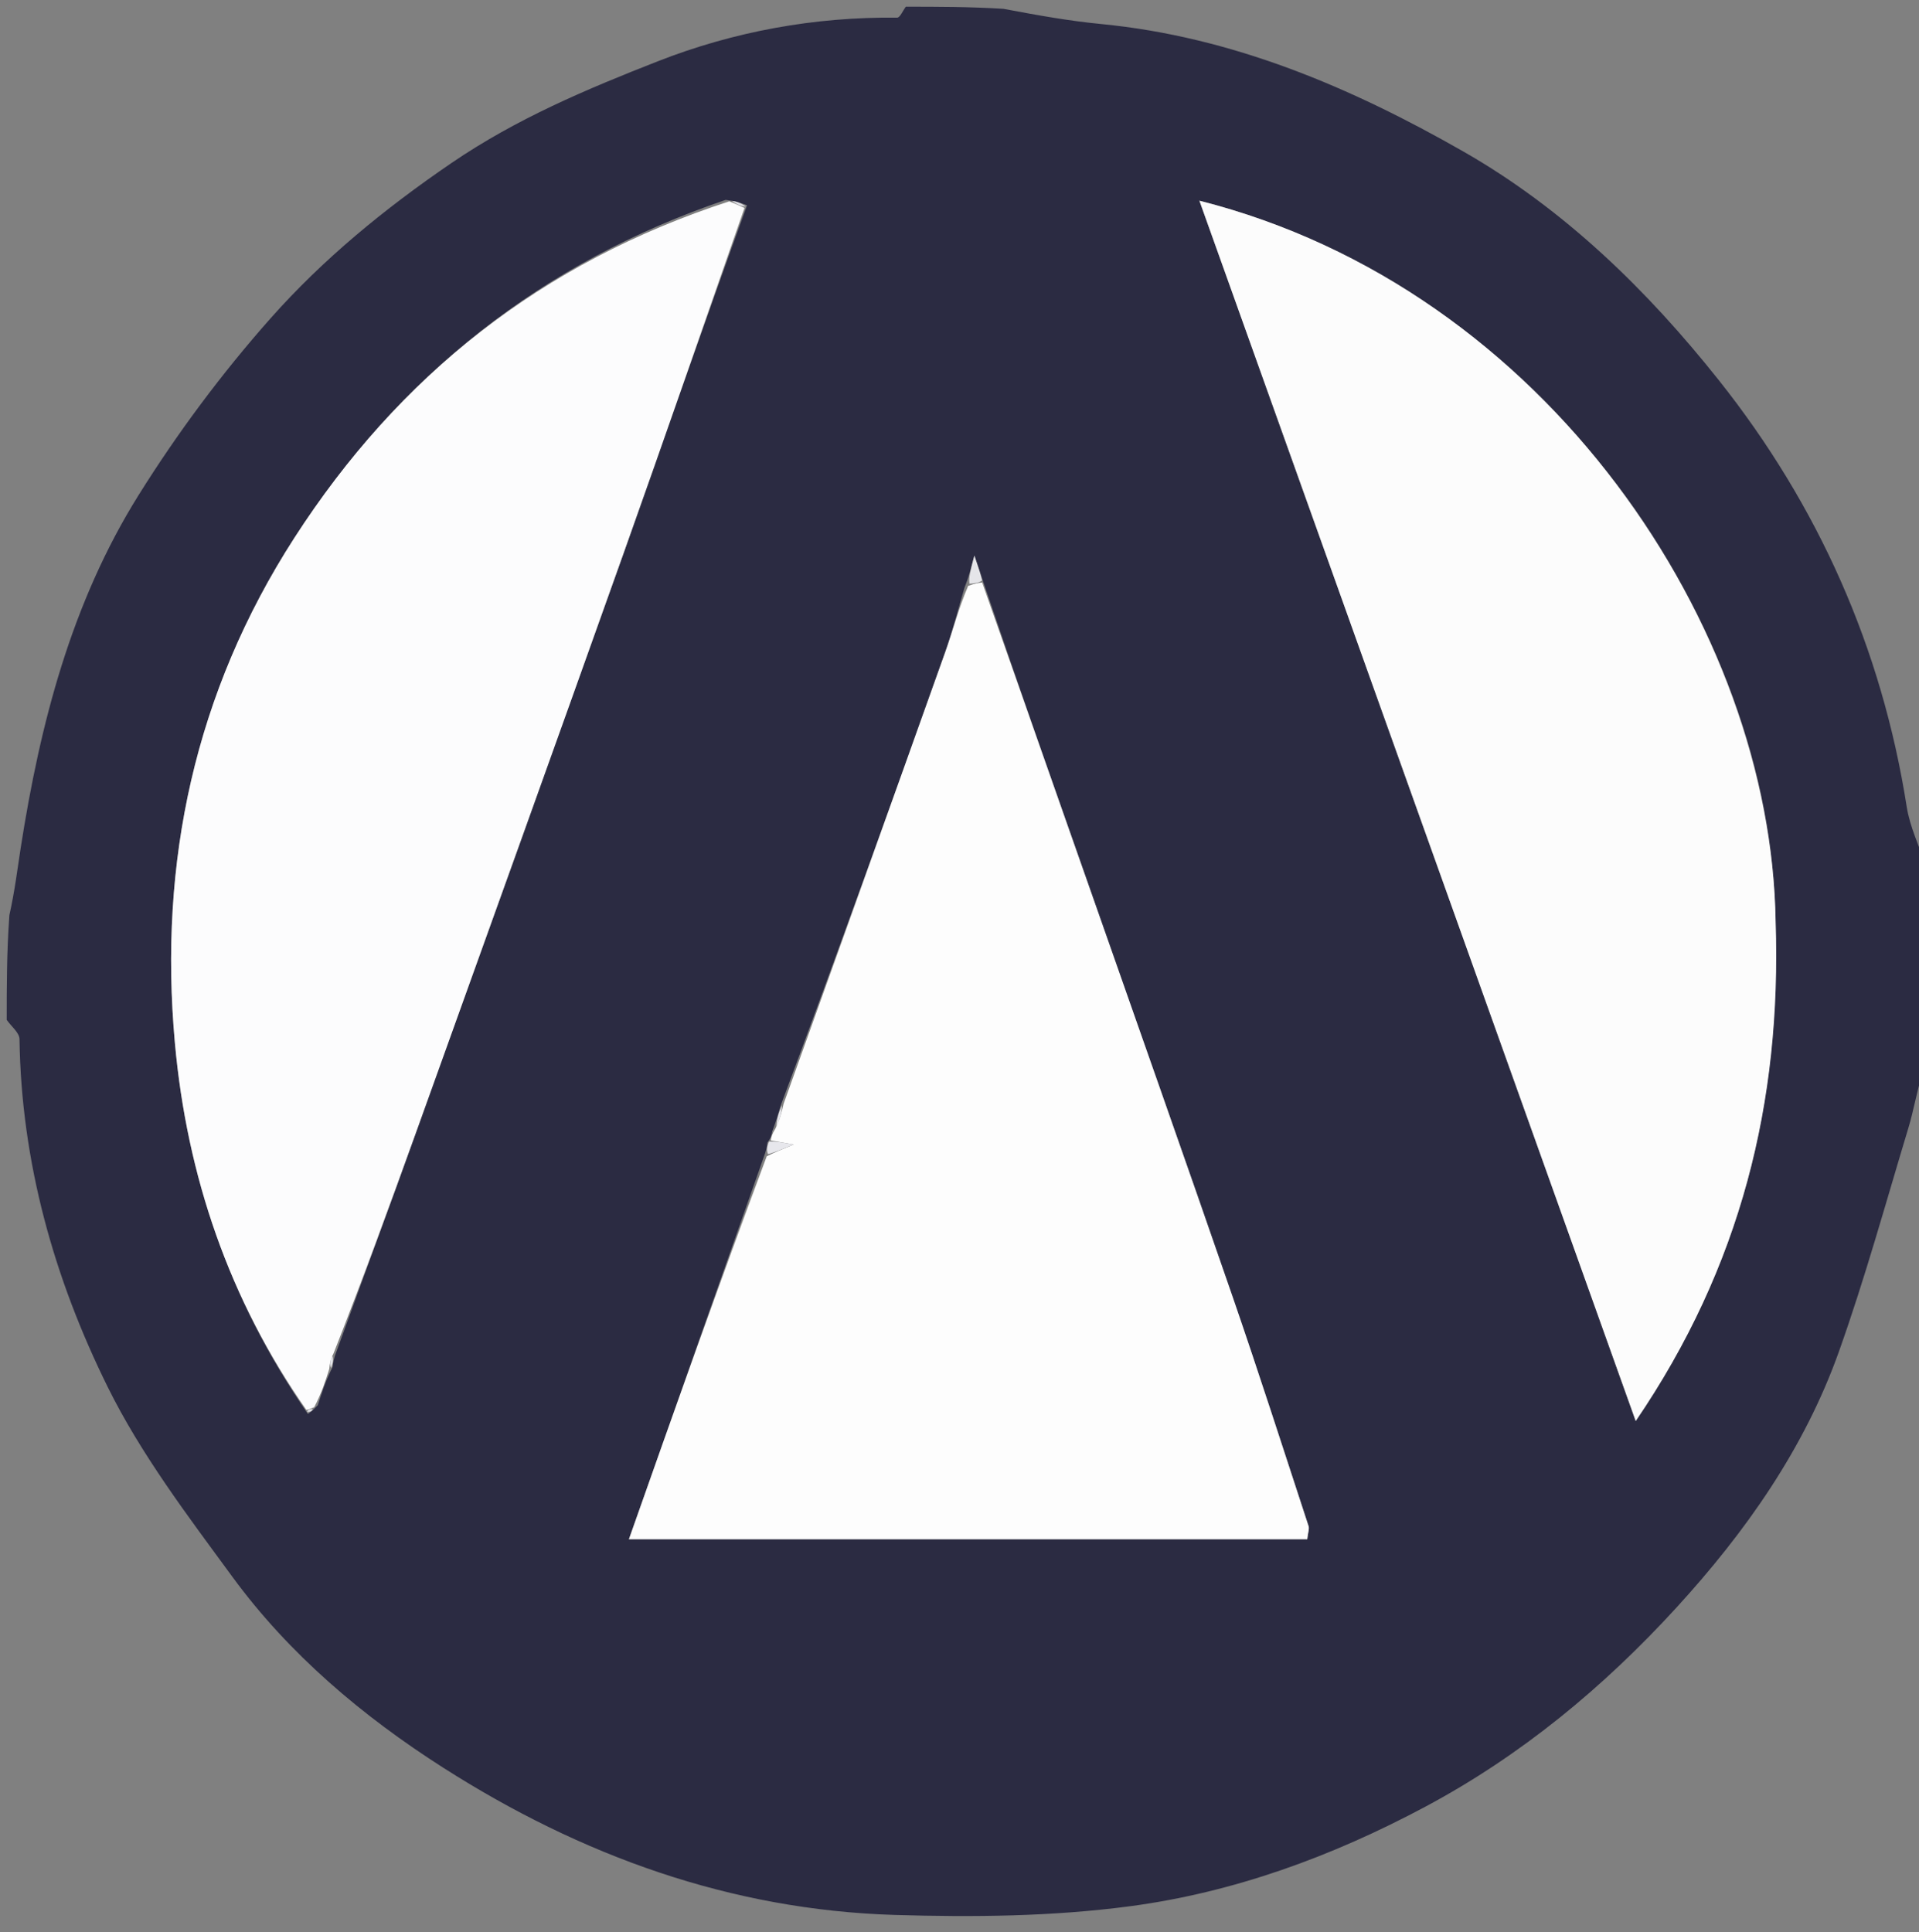 <svg version="1.1" id="Layer_1" xmlns="http://www.w3.org/2000/svg" xmlns:xlink="http://www.w3.org/1999/xlink" x="0px" y="0px" width="100%" viewBox="0 0 286 288" enable-background="new 0 0 286 288" xml:space="preserve">
<rect x="0" y="0" width="286" height="288" fill="#808080" stroke="none"/>
<path fill="#2B2B42" opacity="1" stroke="none" d="
M135,1 
	C139.689,1 144.379,1 149.542,1.313 
	C154.709,2.288 159.384,3.124 164.097,3.58 
	C183.674,5.476 201.363,13.02 218.109,22.591 
	C233.115,31.167 245.518,43.252 256.197,56.705 
	C270.988,75.336 280.454,96.577 284.17,120.248 
	C284.639,123.24 286.034,126.086 287,129 
	C287,139.021 287,149.042 286.615,159.593 
	C285.639,162.774 285.213,165.475 284.43,168.068 
	C281.064,179.219 277.969,190.473 274.066,201.437 
	C268.911,215.919 260.136,228.355 249.848,239.599 
	C238.998,251.457 226.732,261.63 212.415,269.277 
	C198.511,276.703 183.851,282.062 168.344,284.115 
	C156.818,285.641 145.003,285.754 133.351,285.402 
	C108.883,284.664 86.569,276.552 66.072,263.469 
	C54.029,255.782 43.119,246.584 34.633,235.006 
	C27.962,225.903 21.011,216.754 16.047,206.706 
	C8.052,190.526 3.167,173.206 2.906,154.872 
	C2.892,153.906 1.663,152.957 1,152 
	C1,146.978 1,141.956 1.398,136.397 
	C2.223,132.687 2.595,129.506 3.089,126.343 
	C5.978,107.841 10.645,89.817 20.643,73.811 
	C26.429,64.547 33.046,55.658 40.287,47.485 
	C48.149,38.611 57.289,31.124 67.265,24.31 
	C76.974,17.679 87.485,13.269 98.064,9.124 
	C109.318,4.713 121.398,2.485 133.71,2.632 
	C134.133,2.637 134.57,1.568 135,1 
M111.331,30.597 
	C110.522,30.292 109.713,29.988 108.144,29.794 
	C80.802,39.068 59.439,55.981 43.838,80.214 
	C29.043,103.193 23.621,128.521 26.067,155.468 
	C27.863,175.259 34.142,193.694 45.889,210.73 
	C46.239,210.483 46.59,210.237 47.37,209.426 
	C47.938,207.624 48.506,205.823 49.584,203.713 
	C49.645,203.132 49.705,202.55 50.185,201.322 
	C54.124,190.48 58.096,179.649 61.996,168.792 
	C72.36,139.942 82.738,111.097 93.021,82.217 
	C99.089,65.174 104.985,48.07 111.331,30.597 
M113.76,172.65 
	C107.176,191.306 100.592,209.961 93.728,229.413 
	C128.042,229.413 161.419,229.413 194.825,229.413 
	C194.942,228.384 195.158,227.864 195.025,227.458 
	C191.275,216.035 187.609,204.583 183.685,193.219 
	C176.646,172.832 169.456,152.496 162.317,132.143 
	C157.016,117.031 151.695,101.925 146.362,86.2 
	C146.112,85.456 145.862,84.711 145.219,82.8 
	C144.624,85.039 144.361,86.027 143.73,87.642 
	C142.792,90.812 141.999,94.034 140.891,97.144 
	C132.892,119.614 124.828,142.062 116.289,164.948 
	C115.998,165.982 115.707,167.016 115.089,168.64 
	C115.016,169.083 114.943,169.526 114.373,170.293 
	C114.3,170.869 114.227,171.445 113.76,172.65 
M264.593,136.898 
	C263.969,93.695 230.685,43.05 178.754,29.912 
	C200.512,90.768 221.997,150.858 243.781,211.786 
	C259.435,188.803 265.531,164.286 264.593,136.898 
z" data-index="0" style="opacity: 1;"></path>

<path fill="#000000" opacity="1" stroke="none" d="
M134.531,1 
	C134.57,1.568 134.133,2.637 133.71,2.632 
	C121.398,2.485 109.318,4.713 98.064,9.124 
	C87.485,13.269 76.974,17.679 67.265,24.31 
	C57.289,31.124 48.149,38.611 40.287,47.485 
	C33.046,55.658 26.429,64.547 20.643,73.811 
	C10.645,89.817 5.978,107.841 3.089,126.343 
	C2.595,129.506 2.223,132.687 1.398,135.93 
	C1,91.073 1,46.147 1,1 
	C45.354,1 89.708,1 134.531,1 
z" data-index="2" style="visibility: hidden;"></path>

<path fill="#FDFDFD" opacity="1" stroke="none" d="
M116.785,164.517 
	C124.828,142.062 132.892,119.614 140.891,97.144 
	C141.999,94.034 142.792,90.812 144.296,87.313 
	C145.369,86.928 145.876,86.872 146.383,86.816 
	C151.695,101.925 157.016,117.031 162.317,132.143 
	C169.456,152.496 176.646,172.832 183.685,193.219 
	C187.609,204.583 191.275,216.035 195.025,227.458 
	C195.158,227.864 194.942,228.384 194.825,229.413 
	C161.419,229.413 128.042,229.413 93.728,229.413 
	C100.592,209.961 107.176,191.306 114.273,172.33 
	C115.581,171.686 116.376,171.363 118.297,170.583 
	C116.333,170.23 115.601,170.099 114.87,169.968 
	C114.943,169.526 115.016,169.083 115.57,168.203 
	C116.295,166.683 116.54,165.6 116.785,164.517 
z" data-index="4" style="opacity: 1;"></path>
<path fill="#FCFCFC" opacity="1" stroke="none" d="
M264.633,137.354 
	C265.531,164.286 259.435,188.803 243.781,211.786 
	C221.997,150.858 200.512,90.768 178.754,29.912 
	C230.685,43.05 263.969,93.695 264.633,137.354 
z" data-index="5" style="opacity: 1;"></path>
<path fill="#FCFCFD" opacity="1" stroke="none" d="
M45.655,210.128 
	C34.142,193.694 27.863,175.259 26.067,155.468 
	C23.621,128.521 29.043,103.193 43.838,80.214 
	C59.439,55.981 80.802,39.068 108.697,30.006 
	C109.82,30.477 110.39,30.735 110.959,30.993 
	C104.985,48.07 99.089,65.174 93.021,82.217 
	C82.738,111.097 72.36,139.942 61.996,168.792 
	C58.096,179.649 54.124,190.48 49.718,201.691 
	C49.192,202.714 49.133,203.367 49.074,204.021 
	C48.506,205.823 47.938,207.624 46.832,209.725 
	C46.081,210.059 45.868,210.093 45.655,210.128 
z" data-index="6" style="opacity: 1;"></path>
<path fill="#E5E5E9" opacity="1" stroke="none" d="
M146.372,86.508 
	C145.876,86.872 145.369,86.928 144.481,87 
	C144.361,86.027 144.624,85.039 145.219,82.8 
	C145.862,84.711 146.112,85.456 146.372,86.508 
z" data-index="7"></path>
<path fill="#E7E7EC" opacity="1" stroke="none" d="
M114.622,170.131 
	C115.601,170.099 116.333,170.23 118.297,170.583 
	C116.376,171.363 115.581,171.686 114.47,172.015 
	C114.227,171.445 114.3,170.869 114.622,170.131 
z" data-index="8"></path>
<path fill="#DFDFE5" opacity="1" stroke="none" d="
M111.145,30.795 
	C110.39,30.735 109.82,30.477 109.077,29.951 
	C109.713,29.988 110.522,30.292 111.145,30.795 
z" data-index="9"></path>
<path fill="#E7E7EC" opacity="1" stroke="none" d="
M116.537,164.732 
	C116.54,165.6 116.295,166.683 115.733,167.908 
	C115.707,167.016 115.998,165.982 116.537,164.732 
z" data-index="10"></path>
<path fill="#E5E6EB" opacity="1" stroke="none" d="
M49.329,203.867 
	C49.133,203.367 49.192,202.714 49.508,202.014 
	C49.705,202.55 49.645,203.132 49.329,203.867 
z" data-index="11"></path>
<path fill="#E5E6EB" opacity="1" stroke="none" d="
M45.772,210.429 
	C45.868,210.093 46.081,210.059 46.617,210.008 
	C46.59,210.237 46.239,210.483 45.772,210.429 
z" data-index="12"></path>
</svg>